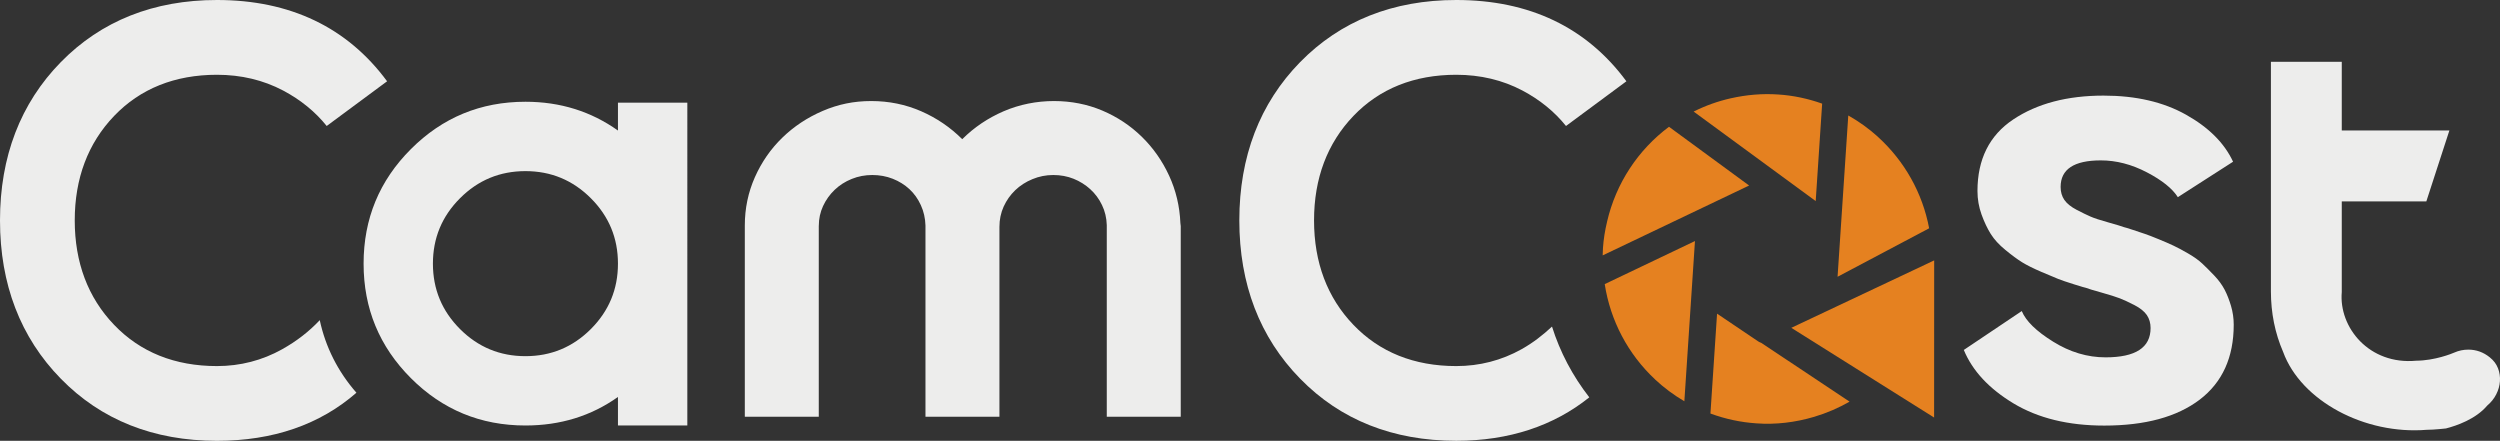 <?xml version="1.0" encoding="UTF-8"?>
<svg id="_圖層_1" data-name="圖層 1" xmlns="http://www.w3.org/2000/svg" viewBox="0 0 996.79 175.76">
  <rect x="0" y="0" width="996.79" height="175.76" fill="#333333" stroke="none"/>
  <defs>
    <style>
      .cls-1 {
        fill: #ededec;
      }

      .cls-2 {
        fill: #e58120;
      }
    </style>
  </defs>
  <path class="cls-1" d="M806.1,124c1.64,3.99,5.8,8.06,12.51,12.22,6.7,4.18,13.68,6.26,20.92,6.26,11.97,0,17.94-3.89,17.94-11.69,0-1.99-.5-3.7-1.49-5.17-.99-1.44-2.63-2.77-4.89-3.94-2.27-1.17-4.21-2.08-5.85-2.72-1.62-.63-4.07-1.39-7.33-2.31-3.26-.9-5.35-1.54-6.26-1.9-.18,0-1.71-.45-4.61-1.36-2.91-.91-5.03-1.63-6.39-2.17-1.36-.55-3.63-1.51-6.79-2.85-3.17-1.36-5.71-2.63-7.61-3.8-1.9-1.18-4.12-2.81-6.65-4.9-2.55-2.08-4.49-4.21-5.85-6.38-1.36-2.18-2.58-4.75-3.67-7.74-1.08-3-1.63-6.13-1.63-9.38,0-12.68,4.76-22.2,14.26-28.54,9.51-6.34,21.51-9.51,36.01-9.51,12.87,0,23.83,2.53,32.88,7.61,9.06,5.08,15.31,11.32,18.76,18.75l-22.02,14.13c-2.17-3.43-6.3-6.75-12.37-9.91-6.07-3.17-12.19-4.75-18.34-4.75-10.69,0-16.03,3.53-16.03,10.59,0,1.99.5,3.71,1.49,5.17,1,1.45,2.63,2.76,4.9,3.95,2.25,1.17,4.11,2.08,5.57,2.71,1.44.63,3.8,1.41,7.06,2.31,3.26.91,5.35,1.55,6.26,1.9.18,0,1.36.37,3.53,1.08l4.9,1.64c1.08.35,2.85,1.04,5.29,2.04s4.44,1.86,5.97,2.59c1.54.72,3.5,1.76,5.85,3.12,2.35,1.36,4.26,2.72,5.7,4.08,1.45,1.36,3.03,2.95,4.76,4.76,1.73,1.81,3.07,3.66,4.08,5.56,1,1.9,1.85,4.09,2.58,6.53.72,2.45,1.08,4.94,1.08,7.47,0,13.05-4.53,23.01-13.58,29.91-9.07,6.88-21.74,10.33-38.05,10.33-14.31,0-26.36-2.95-36.15-8.83-9.78-5.9-16.4-13-19.84-21.33l23.1-15.5Z"/>
  <path class="cls-1" d="M326.47,90.04c0-2.81.56-5.43,1.7-7.89,1.13-2.44,2.67-4.59,4.61-6.45,1.95-1.86,4.21-3.31,6.8-4.35,2.57-1.05,5.32-1.57,8.21-1.57s5.62.5,8.15,1.49c2.54,1.01,4.76,2.38,6.67,4.15,1.9,1.77,3.42,3.9,4.55,6.39,1.14,2.49,1.75,5.19,1.84,8.09v76.27h29.49v-75.72c0-2.9.56-5.59,1.69-8.09,1.14-2.49,2.67-4.66,4.62-6.53,1.94-1.86,4.23-3.33,6.87-4.41,2.62-1.09,5.39-1.64,8.29-1.64s5.59.5,8.08,1.49c2.49,1.01,4.71,2.38,6.65,4.15,1.95,1.77,3.52,3.87,4.69,6.33,1.19,2.44,1.82,5.11,1.91,8.01v76.4h29.49v-76c0-.18-.02-.38-.07-.61-.06-.22-.07-.43-.07-.61-.28-6.7-1.77-13-4.49-18.89-2.72-5.9-6.34-11.06-10.87-15.5-4.53-4.43-9.79-7.93-15.76-10.46-5.98-2.53-12.42-3.8-19.3-3.8s-13.76,1.36-20.05,4.07c-6.29,2.72-11.8,6.43-16.51,11.14-4.71-4.71-10.16-8.42-16.37-11.14-6.22-2.71-12.85-4.07-19.91-4.07s-13.25,1.32-19.36,3.94c-6.12,2.63-11.48,6.18-16.1,10.67-4.62,4.48-8.26,9.73-10.94,15.76-2.67,6.02-4.01,12.43-4.01,19.23v76.27h29.49v-76.13Z"/>
  <path class="cls-1" d="M246.39,40.93v11.12c-10.71-7.62-22.98-11.48-36.88-11.48-17.87,0-33.09,6.28-45.67,18.87-12.59,12.58-18.87,27.8-18.87,45.67s6.28,33.08,18.87,45.67c12.57,12.58,27.8,18.87,45.67,18.87,13.92,0,26.22-3.8,36.88-11.38v11.38h27.66V40.93h-27.66ZM235.58,131.2c-7.21,7.21-15.9,10.81-26.08,10.81s-18.87-3.6-26.08-10.81c-7.21-7.21-10.81-15.9-10.81-26.08s3.6-18.87,10.81-26.08c7.2-7.21,15.89-10.81,26.08-10.81s18.87,3.6,26.08,10.81c7.21,7.2,10.81,15.89,10.81,26.08s-3.6,18.87-10.81,26.08"/>
  <path class="cls-1" d="M995.99,146.83c-.65-1.68-1.73-3.12-3.27-4.35-2.55-2.06-5.42-3.08-8.57-3.08-1.96,0-3.83.4-5.64,1.2-.82.37-7.69,3.17-15.11,3.22-18.81,1.76-30.93-13.31-29.7-27.38v-36.14h33.72l9.19-28.27h-42.91v-27.39h-28.25v91.53c0,8.59,1.62,16.65,4.87,24.15,7.14,19.55,32.57,33.08,57.24,31.05,3.01,0,7.69-.54,7.69-.54,4.18-1.08,11.87-3.69,16.45-9.12,1.54-1.3,2.73-2.79,3.58-4.46.86-1.69,1.35-3.42,1.48-5.22.13-1.79-.13-3.52-.77-5.21"/>
  <path class="cls-1" d="M112.53,139.24c-7.97,4.46-16.73,6.72-26.02,6.72-16.79,0-30.59-5.53-41.04-16.47-10.39-10.83-15.67-24.83-15.67-41.61s5.28-30.76,15.69-41.64c10.42-10.89,24.23-16.43,41.02-16.43,9.63,0,18.49,2.12,26.37,6.28,7,3.71,12.83,8.47,17.38,14.14l24.08-17.82C138.49,10.91,115.67,0,86.51,0c-25.22,0-46.16,8.34-62.26,24.77C8.16,41.21,0,62.45,0,87.89s8.16,46.67,24.26,63.11c16.05,16.44,37,24.76,62.24,24.76,22.34,0,41.04-6.44,55.61-19.17-7.4-8.47-12.3-18.19-14.62-28.94-4.26,4.54-9.27,8.42-14.97,11.59"/>
  <path class="cls-1" d="M606.66,139.24c-7.97,4.46-16.73,6.72-26.02,6.72-16.79,0-30.59-5.53-41.04-16.47-10.39-10.83-15.67-24.83-15.67-41.61s5.28-30.76,15.69-41.64c10.42-10.89,24.23-16.43,41.02-16.43,9.63,0,18.49,2.12,26.37,6.28,7,3.71,12.83,8.47,17.38,14.14l24.08-17.82C632.62,10.91,609.8,0,580.64,0c-25.22,0-46.16,8.34-62.26,24.77-16.08,16.44-24.24,37.68-24.24,63.11s8.16,46.67,24.26,63.11c16.05,16.44,37,24.76,62.24,24.76,21.11,0,38.83-5.95,53.04-17.32-6.67-8.57-11.69-18.09-14.87-28.22-3.64,3.4-7.61,6.5-12.15,9.03"/>
  <path class="cls-2" d="M701.88,136.57c-.37-.15-.72-.34-1.04-.57l-16.22-10.94-2.64,39.82c5.95,2.19,12.11,3.51,18.36,3.92,7.6.56,15.4-.35,23.01-2.61,4.96-1.48,9.68-3.51,14.1-6.05l-35.25-23.46c-.1-.03-.2-.07-.32-.12"/>
  <path class="cls-2" d="M690.09,39.19c-5.18,1.17-10.13,2.95-14.81,5.3l48.67,35.68,2.57-38.85c-5.69-2.02-11.55-3.26-17.46-3.64-6.27-.44-12.65.09-18.96,1.51"/>
  <path class="cls-2" d="M640.79,88.28c-.9,3.79-1.44,7.23-1.66,10.6-.07.97-.1,1.94-.12,2.95l58.39-27.86-31.95-23.42c-12.4,9.26-21.14,22.6-24.66,37.73"/>
  <path class="cls-2" d="M659.9,151.29c3.58,3.35,7.5,6.25,11.68,8.7l4.23-63.88-35.98,17.17c2.24,14.53,9.27,27.92,20.08,38"/>
  <path class="cls-2" d="M748.7,54.5c-3.58-3.23-7.51-6.06-11.76-8.45l-4.27,64.3,36.51-19.33c-2.63-14.01-9.78-26.81-20.49-36.51"/>
  <polygon class="cls-2" points="770.33 104.23 714.22 130.71 771.16 166.48 771.19 103.82 770.33 104.23"/>
</svg>